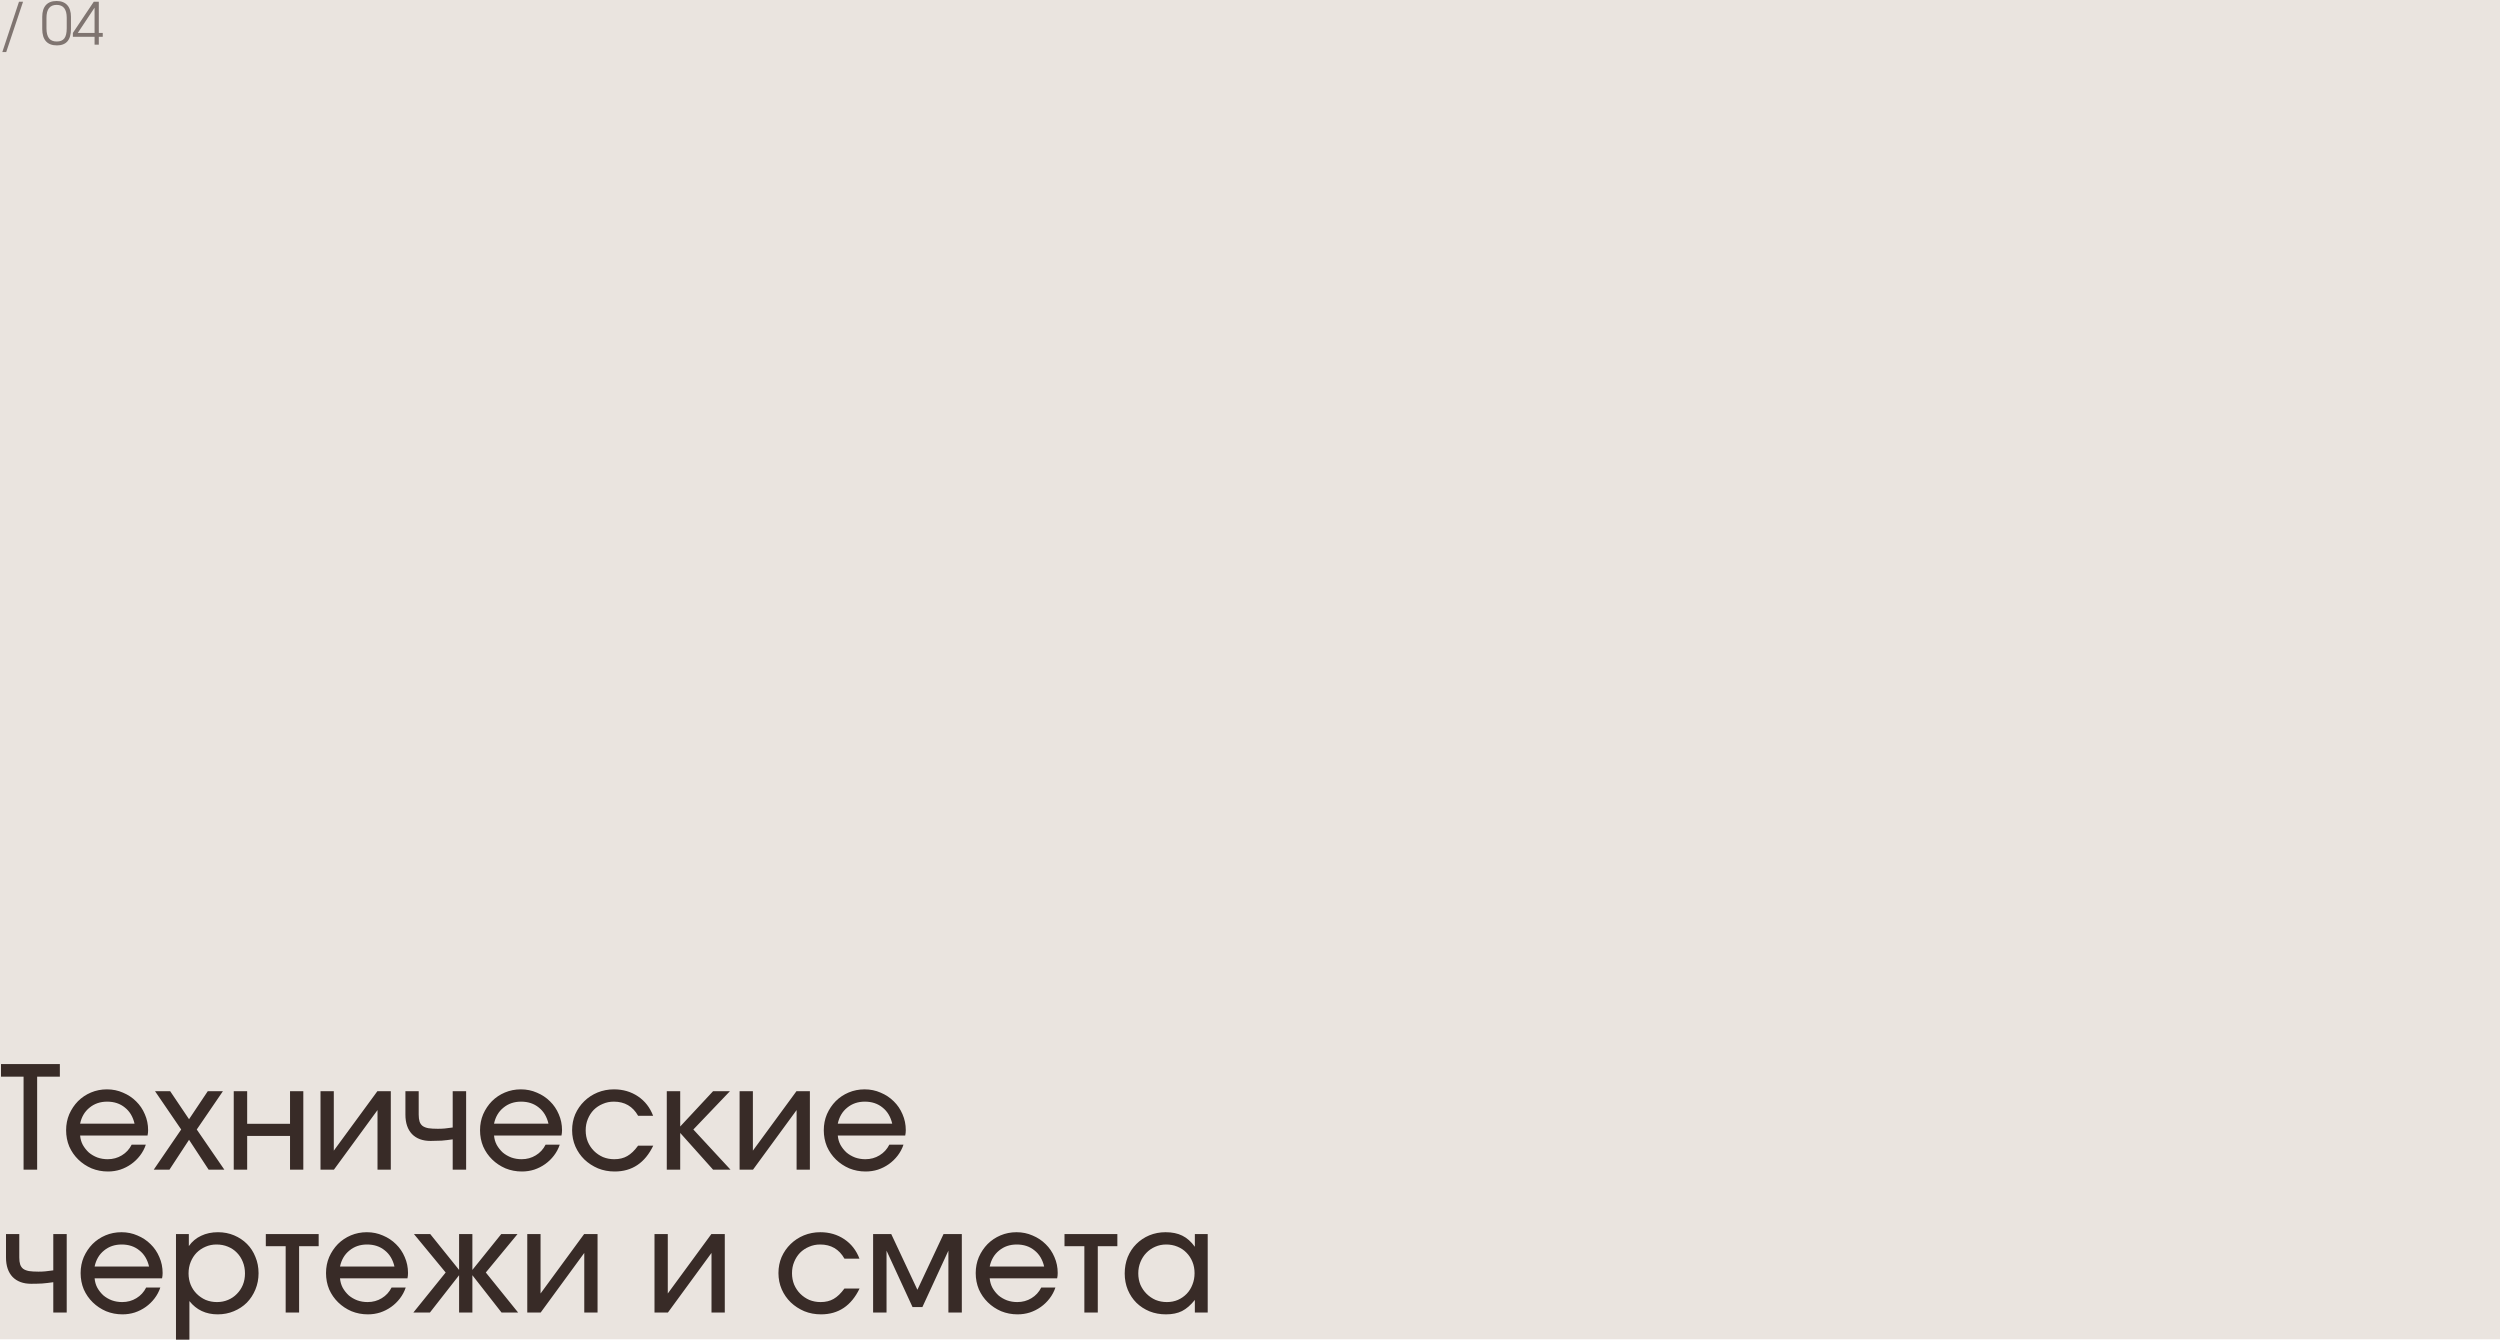 <?xml version="1.0" encoding="UTF-8"?> <svg xmlns="http://www.w3.org/2000/svg" width="560" height="301" viewBox="0 0 560 301" fill="none"><rect width="560" height="300" fill="#EAE4DF"></rect><path d="M4.251 0.393H5.161L1.391 11.664H0.52L4.251 0.393ZM9.462 3.773C9.462 2.62 9.735 1.741 10.281 1.134C10.827 0.527 11.625 0.224 12.673 0.224C13.713 0.224 14.511 0.532 15.065 1.147C15.62 1.754 15.897 2.629 15.897 3.773V6.503C15.897 8.947 14.849 10.169 12.751 10.169C11.668 10.169 10.849 9.861 10.294 9.246C9.74 8.622 9.462 7.708 9.462 6.503V3.773ZM10.411 6.347C10.411 7.344 10.598 8.085 10.97 8.57C11.343 9.055 11.924 9.298 12.712 9.298C13.492 9.298 14.06 9.064 14.415 8.596C14.771 8.119 14.948 7.37 14.948 6.347V3.994C14.948 2.061 14.194 1.095 12.686 1.095C11.17 1.095 10.411 2.061 10.411 3.994V6.347ZM16.323 7.374L21.003 0.393H22.134V7.374H23.017V8.245H22.134V10H21.184V8.245H16.323V7.374ZM21.184 7.374V1.719L17.427 7.374H21.184Z" fill="#382B27" fill-opacity="0.6"></path><path d="M5.28 241.168H0.224V238.352H13.408V241.168H8.32V262H5.28V241.168ZM32.665 256.4C32.366 257.296 31.929 258.117 31.353 258.864C30.798 259.589 30.148 260.219 29.401 260.752C28.654 261.285 27.833 261.701 26.937 262C26.062 262.277 25.145 262.416 24.185 262.416C22.884 262.416 21.657 262.181 20.505 261.712C19.374 261.221 18.382 260.56 17.529 259.728C16.676 258.896 16.004 257.925 15.513 256.816C15.044 255.685 14.809 254.469 14.809 253.168C14.809 251.888 15.044 250.693 15.513 249.584C16.004 248.475 16.654 247.504 17.465 246.672C18.297 245.84 19.268 245.189 20.377 244.72C21.486 244.251 22.681 244.016 23.961 244.016C25.241 244.016 26.436 244.261 27.545 244.752C28.676 245.221 29.657 245.872 30.489 246.704C31.321 247.515 31.972 248.475 32.441 249.584C32.932 250.693 33.177 251.888 33.177 253.168C33.177 253.595 33.134 253.989 33.049 254.352H17.945C18.009 255.12 18.212 255.824 18.553 256.464C18.916 257.104 19.364 257.669 19.897 258.16C20.452 258.629 21.092 259.003 21.817 259.28C22.542 259.536 23.31 259.664 24.121 259.664C25.294 259.664 26.35 259.376 27.289 258.8C28.249 258.224 28.985 257.424 29.497 256.4H32.665ZM30.137 251.696C29.774 250.139 29.049 248.933 27.961 248.08C26.894 247.205 25.572 246.768 23.993 246.768C22.457 246.768 21.145 247.216 20.057 248.112C18.969 248.987 18.265 250.181 17.945 251.696H30.137ZM40.586 253.008L34.73 244.432H38.122L42.346 250.704L46.538 244.432H49.93L44.074 253.008L50.25 262H46.73L42.346 255.312L37.962 262H34.442L40.586 253.008ZM52.358 244.432H55.365V251.728H64.966V244.432H67.942V262H64.966V254.448H55.365V262H52.358V244.432ZM71.795 244.432H74.771V257.744L84.531 244.432H87.539V262H84.563V248.656L74.803 262H71.795V244.432ZM101.405 255.216C100.53 255.344 99.698 255.44 98.909 255.504C98.119 255.547 97.298 255.568 96.445 255.568C94.674 255.568 93.287 255.056 92.285 254.032C91.303 252.987 90.813 251.536 90.813 249.68V244.432H93.789V249.68C93.789 250.299 93.853 250.811 93.981 251.216C94.109 251.621 94.333 251.952 94.653 252.208C94.973 252.443 95.41 252.613 95.965 252.72C96.519 252.805 97.223 252.848 98.077 252.848C98.631 252.848 99.143 252.827 99.613 252.784C100.103 252.741 100.701 252.667 101.405 252.56V244.432H104.413V262H101.405V255.216ZM125.384 256.4C125.085 257.296 124.648 258.117 124.072 258.864C123.517 259.589 122.866 260.219 122.12 260.752C121.373 261.285 120.552 261.701 119.656 262C118.781 262.277 117.864 262.416 116.904 262.416C115.602 262.416 114.376 262.181 113.224 261.712C112.093 261.221 111.101 260.56 110.248 259.728C109.394 258.896 108.722 257.925 108.232 256.816C107.762 255.685 107.528 254.469 107.528 253.168C107.528 251.888 107.762 250.693 108.232 249.584C108.722 248.475 109.373 247.504 110.184 246.672C111.016 245.84 111.986 245.189 113.096 244.72C114.205 244.251 115.4 244.016 116.68 244.016C117.96 244.016 119.154 244.261 120.264 244.752C121.394 245.221 122.376 245.872 123.208 246.704C124.04 247.515 124.69 248.475 125.16 249.584C125.65 250.693 125.896 251.888 125.896 253.168C125.896 253.595 125.853 253.989 125.768 254.352H110.664C110.728 255.12 110.93 255.824 111.272 256.464C111.634 257.104 112.082 257.669 112.616 258.16C113.17 258.629 113.81 259.003 114.536 259.28C115.261 259.536 116.029 259.664 116.84 259.664C118.013 259.664 119.069 259.376 120.008 258.8C120.968 258.224 121.704 257.424 122.216 256.4H125.384ZM122.856 251.696C122.493 250.139 121.768 248.933 120.68 248.08C119.613 247.205 118.29 246.768 116.712 246.768C115.176 246.768 113.864 247.216 112.776 248.112C111.688 248.987 110.984 250.181 110.664 251.696H122.856ZM146.329 256.624C144.473 260.485 141.593 262.416 137.689 262.416C136.345 262.416 135.097 262.181 133.945 261.712C132.793 261.221 131.779 260.56 130.905 259.728C130.051 258.896 129.379 257.925 128.889 256.816C128.398 255.685 128.153 254.469 128.153 253.168C128.153 251.888 128.387 250.693 128.857 249.584C129.347 248.475 130.019 247.504 130.873 246.672C131.726 245.84 132.718 245.189 133.849 244.72C135.001 244.251 136.227 244.016 137.529 244.016C139.555 244.016 141.347 244.539 142.905 245.584C144.462 246.629 145.593 248.08 146.297 249.936H142.937C141.742 247.824 139.929 246.768 137.497 246.768C136.601 246.768 135.769 246.939 135.001 247.28C134.233 247.6 133.561 248.048 132.985 248.624C132.43 249.2 131.993 249.883 131.673 250.672C131.353 251.44 131.193 252.283 131.193 253.2C131.193 254.117 131.353 254.971 131.673 255.76C132.014 256.549 132.473 257.232 133.049 257.808C133.625 258.384 134.297 258.843 135.065 259.184C135.854 259.504 136.697 259.664 137.593 259.664C138.723 259.664 139.694 259.429 140.505 258.96C141.337 258.491 142.147 257.712 142.937 256.624H146.329ZM149.358 244.432H152.366V252.336L159.726 244.432H163.502L155.31 253.008L163.63 262H159.726L152.366 253.776V262H149.358V244.432ZM165.67 244.432H168.646V257.744L178.406 244.432H181.414V262H178.438V248.656L168.678 262H165.67V244.432ZM202.384 256.4C202.085 257.296 201.648 258.117 201.072 258.864C200.517 259.589 199.866 260.219 199.12 260.752C198.373 261.285 197.552 261.701 196.656 262C195.781 262.277 194.864 262.416 193.904 262.416C192.602 262.416 191.376 262.181 190.224 261.712C189.093 261.221 188.101 260.56 187.248 259.728C186.394 258.896 185.722 257.925 185.232 256.816C184.762 255.685 184.528 254.469 184.528 253.168C184.528 251.888 184.762 250.693 185.232 249.584C185.722 248.475 186.373 247.504 187.184 246.672C188.016 245.84 188.986 245.189 190.096 244.72C191.205 244.251 192.4 244.016 193.68 244.016C194.96 244.016 196.154 244.261 197.264 244.752C198.394 245.221 199.376 245.872 200.208 246.704C201.04 247.515 201.69 248.475 202.16 249.584C202.65 250.693 202.896 251.888 202.896 253.168C202.896 253.595 202.853 253.989 202.768 254.352H187.664C187.728 255.12 187.93 255.824 188.272 256.464C188.634 257.104 189.082 257.669 189.616 258.16C190.17 258.629 190.81 259.003 191.536 259.28C192.261 259.536 193.029 259.664 193.84 259.664C195.013 259.664 196.069 259.376 197.008 258.8C197.968 258.224 198.704 257.424 199.216 256.4H202.384ZM199.856 251.696C199.493 250.139 198.768 248.933 197.68 248.08C196.613 247.205 195.29 246.768 193.712 246.768C192.176 246.768 190.864 247.216 189.776 248.112C188.688 248.987 187.984 250.181 187.664 251.696H199.856ZM11.936 287.216C11.061 287.344 10.229 287.44 9.44 287.504C8.651 287.547 7.829 287.568 6.976 287.568C5.205 287.568 3.819 287.056 2.816 286.032C1.835 284.987 1.344 283.536 1.344 281.68V276.432H4.32V281.68C4.32 282.299 4.384 282.811 4.512 283.216C4.64 283.621 4.864 283.952 5.184 284.208C5.504 284.443 5.941 284.613 6.496 284.72C7.051 284.805 7.755 284.848 8.608 284.848C9.163 284.848 9.675 284.827 10.144 284.784C10.635 284.741 11.232 284.667 11.936 284.56V276.432H14.944V294H11.936V287.216ZM35.915 288.4C35.616 289.296 35.179 290.117 34.603 290.864C34.048 291.589 33.398 292.219 32.651 292.752C31.904 293.285 31.083 293.701 30.187 294C29.312 294.277 28.395 294.416 27.435 294.416C26.134 294.416 24.907 294.181 23.755 293.712C22.624 293.221 21.632 292.56 20.779 291.728C19.926 290.896 19.254 289.925 18.763 288.816C18.294 287.685 18.059 286.469 18.059 285.168C18.059 283.888 18.294 282.693 18.763 281.584C19.254 280.475 19.904 279.504 20.715 278.672C21.547 277.84 22.518 277.189 23.627 276.72C24.736 276.251 25.931 276.016 27.211 276.016C28.491 276.016 29.686 276.261 30.795 276.752C31.926 277.221 32.907 277.872 33.739 278.704C34.571 279.515 35.222 280.475 35.691 281.584C36.182 282.693 36.427 283.888 36.427 285.168C36.427 285.595 36.384 285.989 36.299 286.352H21.195C21.259 287.12 21.462 287.824 21.803 288.464C22.166 289.104 22.614 289.669 23.147 290.16C23.702 290.629 24.342 291.003 25.067 291.28C25.792 291.536 26.56 291.664 27.371 291.664C28.544 291.664 29.6 291.376 30.539 290.8C31.499 290.224 32.235 289.424 32.747 288.4H35.915ZM33.387 283.696C33.024 282.139 32.299 280.933 31.211 280.08C30.144 279.205 28.822 278.768 27.243 278.768C25.707 278.768 24.395 279.216 23.307 280.112C22.219 280.987 21.515 282.181 21.195 283.696H33.387ZM39.42 276.432H42.3V279.12C43.025 278.096 43.943 277.328 45.052 276.816C46.161 276.283 47.42 276.016 48.828 276.016C50.129 276.016 51.335 276.251 52.444 276.72C53.553 277.189 54.513 277.829 55.324 278.64C56.135 279.451 56.764 280.421 57.212 281.552C57.681 282.661 57.916 283.877 57.916 285.2C57.916 286.501 57.681 287.717 57.212 288.848C56.743 289.979 56.103 290.96 55.292 291.792C54.481 292.603 53.511 293.243 52.38 293.712C51.271 294.181 50.065 294.416 48.764 294.416C46.119 294.416 44.007 293.424 42.428 291.44V300.08H39.42V276.432ZM48.604 291.664C49.5 291.664 50.321 291.504 51.068 291.184C51.836 290.864 52.497 290.416 53.052 289.84C53.628 289.264 54.076 288.592 54.396 287.824C54.716 287.035 54.876 286.181 54.876 285.264C54.876 284.325 54.716 283.461 54.396 282.672C54.076 281.861 53.628 281.168 53.052 280.592C52.497 280.016 51.825 279.568 51.036 279.248C50.268 278.928 49.415 278.768 48.476 278.768C47.601 278.768 46.78 278.939 46.012 279.28C45.265 279.6 44.604 280.048 44.028 280.624C43.473 281.2 43.036 281.883 42.716 282.672C42.396 283.461 42.236 284.315 42.236 285.232C42.236 286.149 42.396 287.003 42.716 287.792C43.036 288.56 43.484 289.232 44.06 289.808C44.636 290.384 45.308 290.843 46.076 291.184C46.865 291.504 47.708 291.664 48.604 291.664ZM63.99 279.152H59.542V276.432H71.382V279.152H66.998V294H63.99V279.152ZM90.884 288.4C90.585 289.296 90.148 290.117 89.572 290.864C89.017 291.589 88.366 292.219 87.62 292.752C86.873 293.285 86.052 293.701 85.156 294C84.281 294.277 83.364 294.416 82.404 294.416C81.102 294.416 79.876 294.181 78.724 293.712C77.593 293.221 76.601 292.56 75.748 291.728C74.894 290.896 74.222 289.925 73.732 288.816C73.262 287.685 73.028 286.469 73.028 285.168C73.028 283.888 73.262 282.693 73.732 281.584C74.222 280.475 74.873 279.504 75.684 278.672C76.516 277.84 77.486 277.189 78.596 276.72C79.705 276.251 80.9 276.016 82.18 276.016C83.46 276.016 84.654 276.261 85.764 276.752C86.894 277.221 87.876 277.872 88.708 278.704C89.54 279.515 90.19 280.475 90.66 281.584C91.15 282.693 91.396 283.888 91.396 285.168C91.396 285.595 91.353 285.989 91.268 286.352H76.164C76.228 287.12 76.43 287.824 76.772 288.464C77.134 289.104 77.582 289.669 78.116 290.16C78.67 290.629 79.31 291.003 80.036 291.28C80.761 291.536 81.529 291.664 82.34 291.664C83.513 291.664 84.569 291.376 85.508 290.8C86.468 290.224 87.204 289.424 87.716 288.4H90.884ZM88.356 283.696C87.993 282.139 87.268 280.933 86.18 280.08C85.113 279.205 83.79 278.768 82.212 278.768C80.676 278.768 79.364 279.216 78.276 280.112C77.188 280.987 76.484 282.181 76.164 283.696H88.356ZM99.829 285.04L92.725 276.432H96.373L102.837 284.464V276.432H105.813V284.464L112.277 276.432H115.925L108.821 285.04L116.053 294H112.341L105.813 285.648V294H102.837V285.648L96.309 294H92.597L99.829 285.04ZM118.108 276.432H121.084V289.744L130.844 276.432H133.852V294H130.876V280.656L121.116 294H118.108V276.432ZM146.608 276.432H149.584V289.744L159.344 276.432H162.352V294H159.376V280.656L149.616 294H146.608V276.432ZM192.548 288.624C190.692 292.485 187.812 294.416 183.908 294.416C182.564 294.416 181.316 294.181 180.164 293.712C179.012 293.221 177.998 292.56 177.124 291.728C176.27 290.896 175.598 289.925 175.108 288.816C174.617 287.685 174.372 286.469 174.372 285.168C174.372 283.888 174.606 282.693 175.076 281.584C175.566 280.475 176.238 279.504 177.092 278.672C177.945 277.84 178.937 277.189 180.068 276.72C181.22 276.251 182.446 276.016 183.748 276.016C185.774 276.016 187.566 276.539 189.124 277.584C190.681 278.629 191.812 280.08 192.516 281.936H189.156C187.961 279.824 186.148 278.768 183.716 278.768C182.82 278.768 181.988 278.939 181.22 279.28C180.452 279.6 179.78 280.048 179.204 280.624C178.649 281.2 178.212 281.883 177.891 282.672C177.571 283.44 177.411 284.283 177.411 285.2C177.411 286.117 177.571 286.971 177.891 287.76C178.233 288.549 178.692 289.232 179.268 289.808C179.844 290.384 180.516 290.843 181.284 291.184C182.073 291.504 182.916 291.664 183.812 291.664C184.942 291.664 185.913 291.429 186.724 290.96C187.556 290.491 188.366 289.712 189.156 288.624H192.548ZM195.576 276.432H199.64L205.496 288.912L211.352 276.432H215.448V294H212.44V280.144L206.616 292.784H204.408L198.584 280.144V294H195.576V276.432ZM236.415 288.4C236.116 289.296 235.679 290.117 235.103 290.864C234.548 291.589 233.898 292.219 233.151 292.752C232.404 293.285 231.583 293.701 230.687 294C229.812 294.277 228.895 294.416 227.935 294.416C226.634 294.416 225.407 294.181 224.255 293.712C223.124 293.221 222.132 292.56 221.279 291.728C220.426 290.896 219.754 289.925 219.263 288.816C218.794 287.685 218.559 286.469 218.559 285.168C218.559 283.888 218.794 282.693 219.263 281.584C219.754 280.475 220.404 279.504 221.215 278.672C222.047 277.84 223.018 277.189 224.127 276.72C225.236 276.251 226.431 276.016 227.711 276.016C228.991 276.016 230.186 276.261 231.295 276.752C232.426 277.221 233.407 277.872 234.239 278.704C235.071 279.515 235.722 280.475 236.191 281.584C236.682 282.693 236.927 283.888 236.927 285.168C236.927 285.595 236.884 285.989 236.799 286.352H221.695C221.759 287.12 221.962 287.824 222.303 288.464C222.666 289.104 223.114 289.669 223.647 290.16C224.202 290.629 224.842 291.003 225.567 291.28C226.292 291.536 227.06 291.664 227.871 291.664C229.044 291.664 230.1 291.376 231.039 290.8C231.999 290.224 232.735 289.424 233.247 288.4H236.415ZM233.887 283.696C233.524 282.139 232.799 280.933 231.711 280.08C230.644 279.205 229.322 278.768 227.743 278.768C226.207 278.768 224.895 279.216 223.807 280.112C222.719 280.987 222.015 282.181 221.695 283.696H233.887ZM242.896 279.152H238.448V276.432H250.288V279.152H245.904V294H242.896V279.152ZM251.934 285.264C251.934 283.941 252.158 282.715 252.606 281.584C253.075 280.453 253.715 279.483 254.526 278.672C255.358 277.84 256.329 277.189 257.438 276.72C258.569 276.251 259.785 276.016 261.086 276.016C262.558 276.016 263.806 276.272 264.83 276.784C265.875 277.296 266.814 278.128 267.646 279.28V276.432H270.526V294H267.646V291.184C266.729 292.336 265.769 293.168 264.766 293.68C263.785 294.171 262.59 294.416 261.182 294.416C259.859 294.416 258.633 294.192 257.502 293.744C256.371 293.275 255.39 292.635 254.558 291.824C253.747 291.013 253.107 290.053 252.638 288.944C252.169 287.813 251.934 286.587 251.934 285.264ZM254.974 285.232C254.974 286.149 255.134 287.003 255.454 287.792C255.795 288.56 256.254 289.232 256.83 289.808C257.406 290.384 258.078 290.843 258.846 291.184C259.635 291.504 260.478 291.664 261.374 291.664C262.27 291.664 263.091 291.504 263.838 291.184C264.606 290.843 265.267 290.384 265.822 289.808C266.377 289.232 266.803 288.549 267.102 287.76C267.422 286.971 267.582 286.117 267.582 285.2C267.582 284.261 267.422 283.408 267.102 282.64C266.782 281.851 266.334 281.168 265.758 280.592C265.203 280.016 264.531 279.568 263.742 279.248C262.974 278.928 262.131 278.768 261.214 278.768C260.339 278.768 259.518 278.939 258.75 279.28C258.003 279.6 257.342 280.059 256.766 280.656C256.211 281.232 255.774 281.915 255.454 282.704C255.134 283.493 254.974 284.336 254.974 285.232Z" fill="#382B27"></path></svg> 